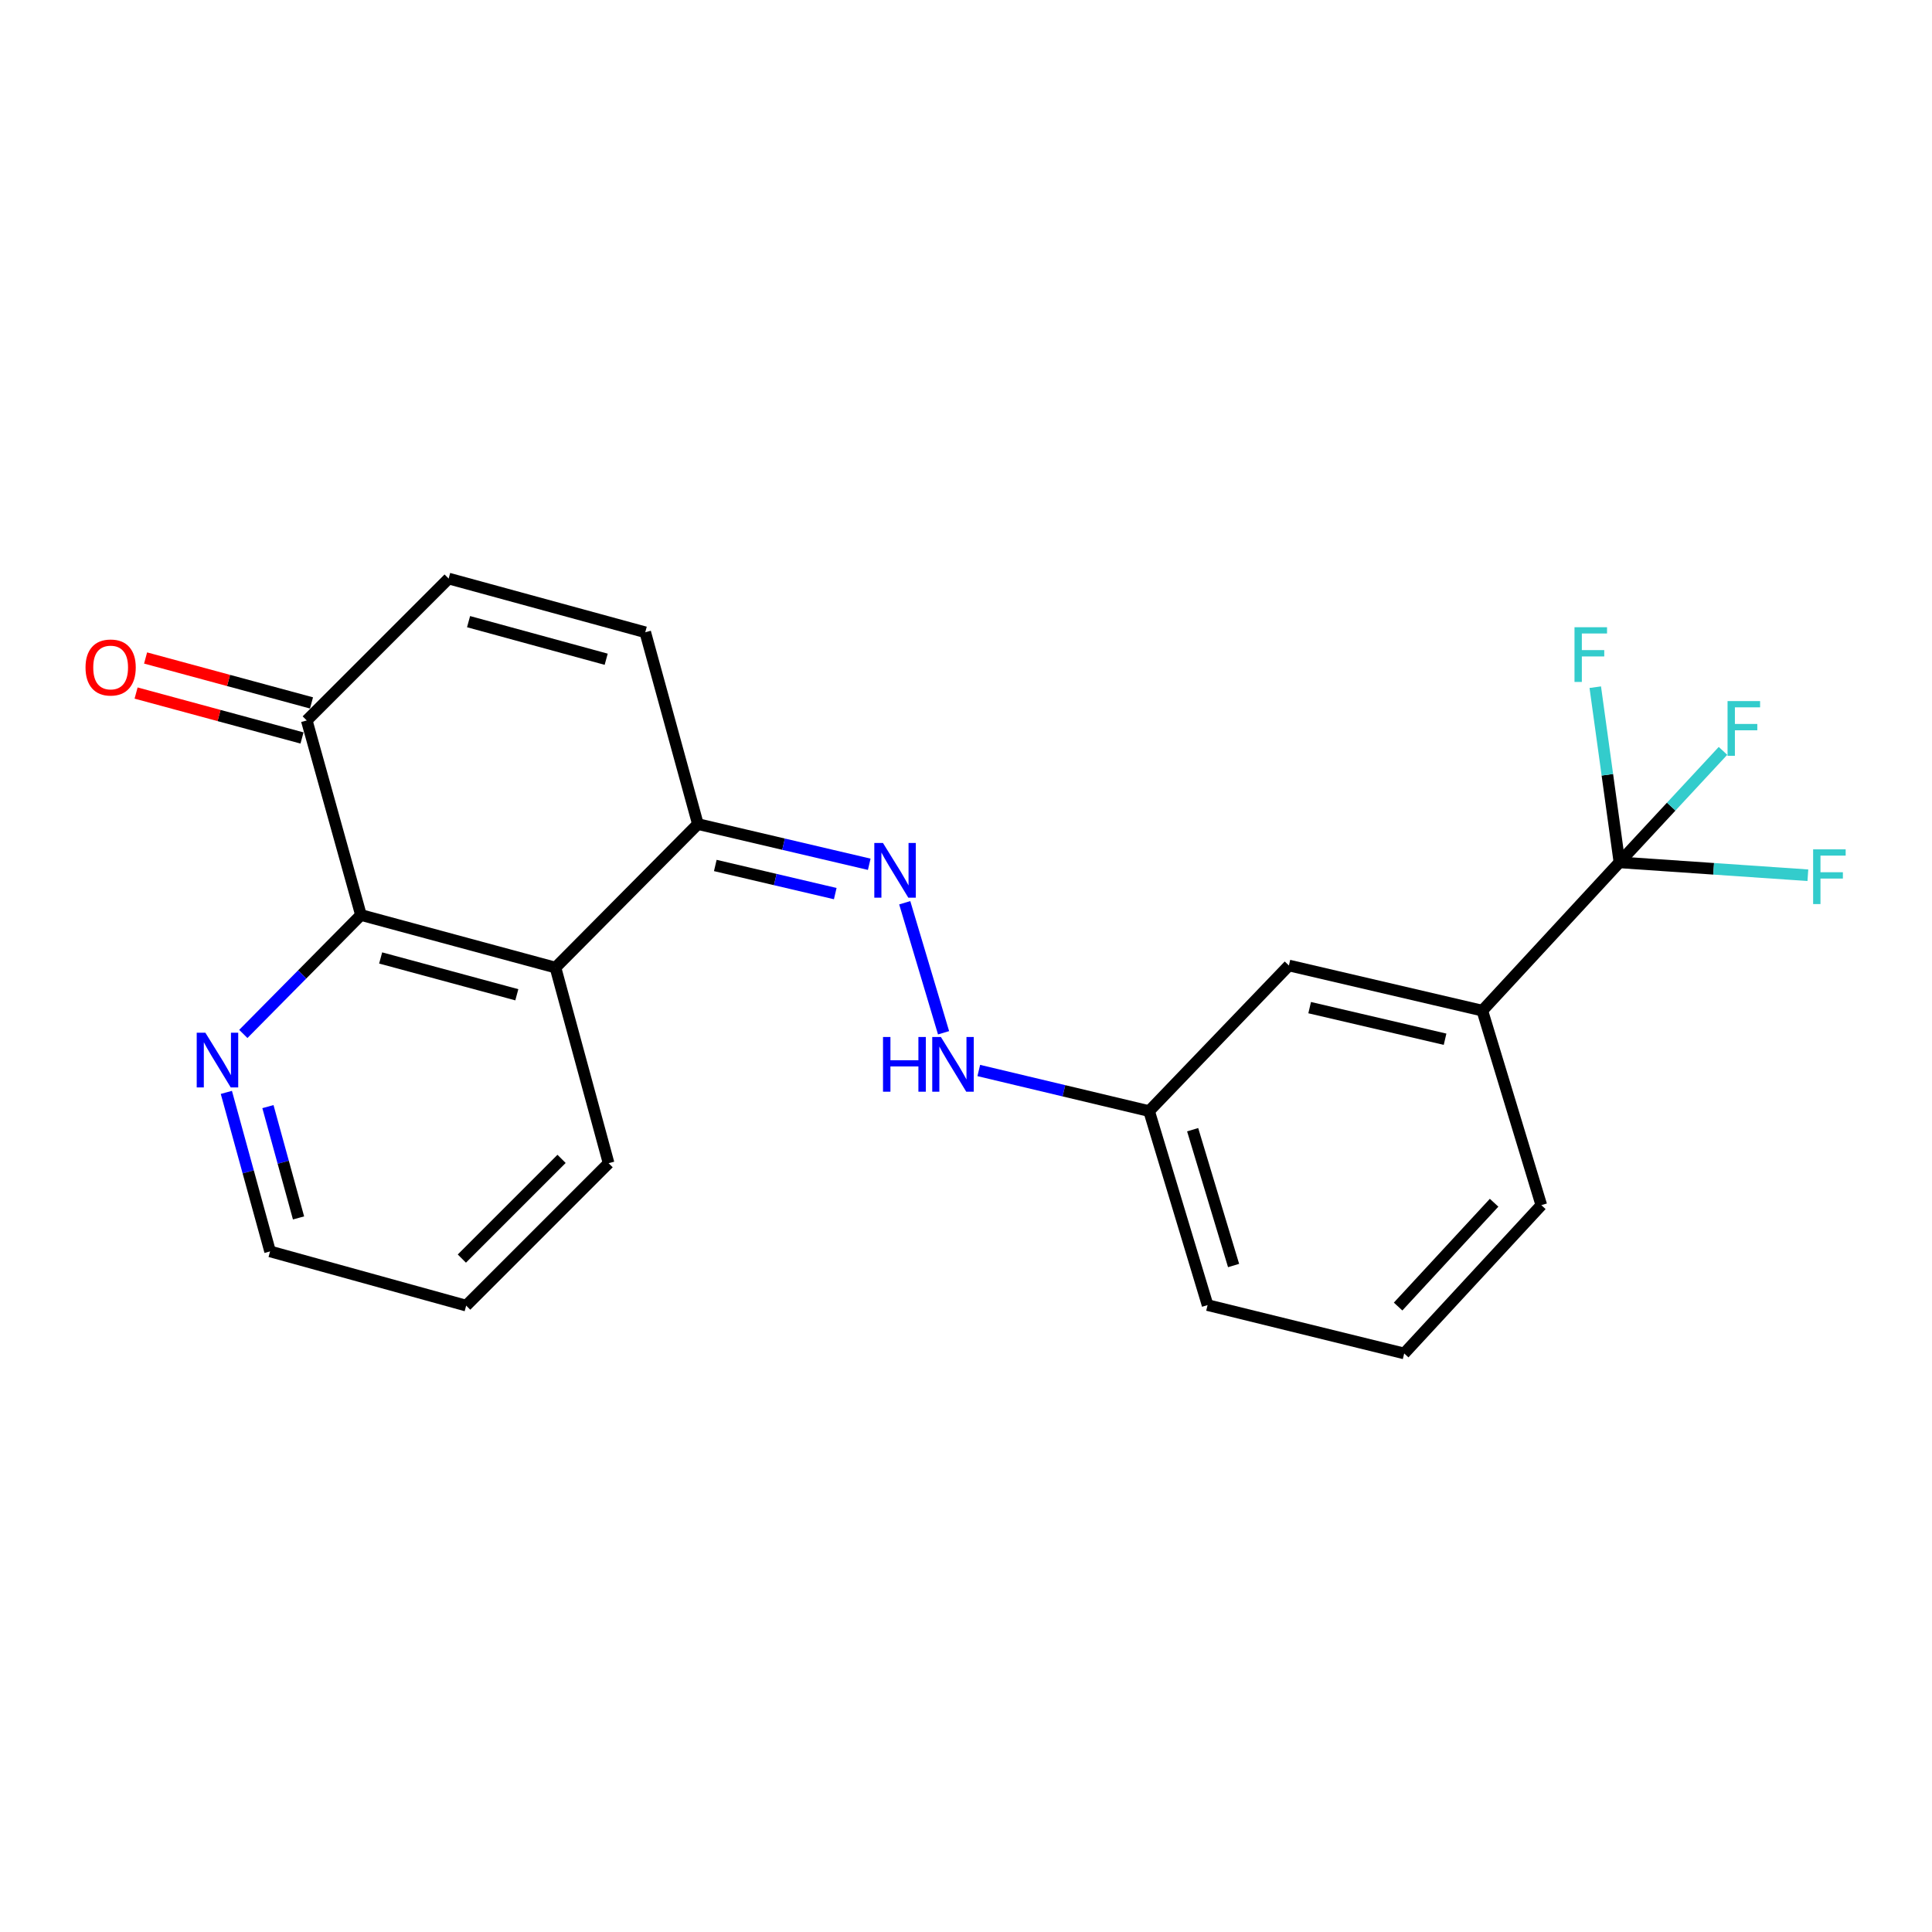 <?xml version='1.0' encoding='iso-8859-1'?>
<svg version='1.1' baseProfile='full'
              xmlns='http://www.w3.org/2000/svg'
                      xmlns:rdkit='http://www.rdkit.org/xml'
                      xmlns:xlink='http://www.w3.org/1999/xlink'
                  xml:space='preserve'
width='1000px' height='1000px' viewBox='0 0 1000 1000'>
<!-- END OF HEADER -->
<rect style='opacity:1.0;fill:#FFFFFF;stroke:none' width='1000' height='1000' x='0' y='0'> </rect>
<path class='bond-7' d='M 838.221,446.358 L 767.252,523.103' style='fill:none;fill-rule:evenodd;stroke:#000000;stroke-width:6px;stroke-linecap:butt;stroke-linejoin:miter;stroke-opacity:1' />
<path class='bond-12' d='M 838.221,446.358 L 865.018,417.505' style='fill:none;fill-rule:evenodd;stroke:#000000;stroke-width:6px;stroke-linecap:butt;stroke-linejoin:miter;stroke-opacity:1' />
<path class='bond-12' d='M 865.018,417.505 L 891.815,388.652' style='fill:none;fill-rule:evenodd;stroke:#33CCCC;stroke-width:6px;stroke-linecap:butt;stroke-linejoin:miter;stroke-opacity:1' />
<path class='bond-13' d='M 838.221,446.358 L 886.986,449.69' style='fill:none;fill-rule:evenodd;stroke:#000000;stroke-width:6px;stroke-linecap:butt;stroke-linejoin:miter;stroke-opacity:1' />
<path class='bond-13' d='M 886.986,449.69 L 935.751,453.022' style='fill:none;fill-rule:evenodd;stroke:#33CCCC;stroke-width:6px;stroke-linecap:butt;stroke-linejoin:miter;stroke-opacity:1' />
<path class='bond-14' d='M 838.221,446.358 L 831.965,401.022' style='fill:none;fill-rule:evenodd;stroke:#000000;stroke-width:6px;stroke-linecap:butt;stroke-linejoin:miter;stroke-opacity:1' />
<path class='bond-14' d='M 831.965,401.022 L 825.708,355.687' style='fill:none;fill-rule:evenodd;stroke:#33CCCC;stroke-width:6px;stroke-linecap:butt;stroke-linejoin:miter;stroke-opacity:1' />
<path class='bond-0' d='M 287.513,500.825 L 361.229,426.545' style='fill:none;fill-rule:evenodd;stroke:#000000;stroke-width:6px;stroke-linecap:butt;stroke-linejoin:miter;stroke-opacity:1' />
<path class='bond-1' d='M 287.513,500.825 L 186.829,473.607' style='fill:none;fill-rule:evenodd;stroke:#000000;stroke-width:6px;stroke-linecap:butt;stroke-linejoin:miter;stroke-opacity:1' />
<path class='bond-1' d='M 267.504,514.891 L 197.026,495.838' style='fill:none;fill-rule:evenodd;stroke:#000000;stroke-width:6px;stroke-linecap:butt;stroke-linejoin:miter;stroke-opacity:1' />
<path class='bond-16' d='M 287.513,500.825 L 315.013,602.072' style='fill:none;fill-rule:evenodd;stroke:#000000;stroke-width:6px;stroke-linecap:butt;stroke-linejoin:miter;stroke-opacity:1' />
<path class='bond-8' d='M 186.829,473.607 L 156.385,504.386' style='fill:none;fill-rule:evenodd;stroke:#000000;stroke-width:6px;stroke-linecap:butt;stroke-linejoin:miter;stroke-opacity:1' />
<path class='bond-8' d='M 156.385,504.386 L 125.94,535.164' style='fill:none;fill-rule:evenodd;stroke:#0000FF;stroke-width:6px;stroke-linecap:butt;stroke-linejoin:miter;stroke-opacity:1' />
<path class='bond-23' d='M 186.829,473.607 L 158.776,372.903' style='fill:none;fill-rule:evenodd;stroke:#000000;stroke-width:6px;stroke-linecap:butt;stroke-linejoin:miter;stroke-opacity:1' />
<path class='bond-2' d='M 361.229,426.545 L 405.574,436.947' style='fill:none;fill-rule:evenodd;stroke:#000000;stroke-width:6px;stroke-linecap:butt;stroke-linejoin:miter;stroke-opacity:1' />
<path class='bond-2' d='M 405.574,436.947 L 449.92,447.349' style='fill:none;fill-rule:evenodd;stroke:#0000FF;stroke-width:6px;stroke-linecap:butt;stroke-linejoin:miter;stroke-opacity:1' />
<path class='bond-2' d='M 370.239,447.969 L 401.281,455.25' style='fill:none;fill-rule:evenodd;stroke:#000000;stroke-width:6px;stroke-linecap:butt;stroke-linejoin:miter;stroke-opacity:1' />
<path class='bond-2' d='M 401.281,455.25 L 432.323,462.532' style='fill:none;fill-rule:evenodd;stroke:#0000FF;stroke-width:6px;stroke-linecap:butt;stroke-linejoin:miter;stroke-opacity:1' />
<path class='bond-5' d='M 361.229,426.545 L 333.979,327.261' style='fill:none;fill-rule:evenodd;stroke:#000000;stroke-width:6px;stroke-linecap:butt;stroke-linejoin:miter;stroke-opacity:1' />
<path class='bond-3' d='M 468.291,467.264 L 488.386,534.563' style='fill:none;fill-rule:evenodd;stroke:#0000FF;stroke-width:6px;stroke-linecap:butt;stroke-linejoin:miter;stroke-opacity:1' />
<path class='bond-4' d='M 158.776,372.903 L 232.22,299.458' style='fill:none;fill-rule:evenodd;stroke:#000000;stroke-width:6px;stroke-linecap:butt;stroke-linejoin:miter;stroke-opacity:1' />
<path class='bond-11' d='M 161.233,363.83 L 118.293,352.201' style='fill:none;fill-rule:evenodd;stroke:#000000;stroke-width:6px;stroke-linecap:butt;stroke-linejoin:miter;stroke-opacity:1' />
<path class='bond-11' d='M 118.293,352.201 L 75.354,340.573' style='fill:none;fill-rule:evenodd;stroke:#FF0000;stroke-width:6px;stroke-linecap:butt;stroke-linejoin:miter;stroke-opacity:1' />
<path class='bond-11' d='M 156.319,381.976 L 113.379,370.348' style='fill:none;fill-rule:evenodd;stroke:#000000;stroke-width:6px;stroke-linecap:butt;stroke-linejoin:miter;stroke-opacity:1' />
<path class='bond-11' d='M 113.379,370.348 L 70.439,358.719' style='fill:none;fill-rule:evenodd;stroke:#FF0000;stroke-width:6px;stroke-linecap:butt;stroke-linejoin:miter;stroke-opacity:1' />
<path class='bond-6' d='M 333.979,327.261 L 232.22,299.458' style='fill:none;fill-rule:evenodd;stroke:#000000;stroke-width:6px;stroke-linecap:butt;stroke-linejoin:miter;stroke-opacity:1' />
<path class='bond-6' d='M 313.761,341.226 L 242.529,321.764' style='fill:none;fill-rule:evenodd;stroke:#000000;stroke-width:6px;stroke-linecap:butt;stroke-linejoin:miter;stroke-opacity:1' />
<path class='bond-10' d='M 767.252,523.103 L 667.133,499.739' style='fill:none;fill-rule:evenodd;stroke:#000000;stroke-width:6px;stroke-linecap:butt;stroke-linejoin:miter;stroke-opacity:1' />
<path class='bond-10' d='M 747.962,537.906 L 677.878,521.551' style='fill:none;fill-rule:evenodd;stroke:#000000;stroke-width:6px;stroke-linecap:butt;stroke-linejoin:miter;stroke-opacity:1' />
<path class='bond-17' d='M 767.252,523.103 L 797.791,623.786' style='fill:none;fill-rule:evenodd;stroke:#000000;stroke-width:6px;stroke-linecap:butt;stroke-linejoin:miter;stroke-opacity:1' />
<path class='bond-24' d='M 117.159,565.419 L 128.473,606.572' style='fill:none;fill-rule:evenodd;stroke:#0000FF;stroke-width:6px;stroke-linecap:butt;stroke-linejoin:miter;stroke-opacity:1' />
<path class='bond-24' d='M 128.473,606.572 L 139.788,647.725' style='fill:none;fill-rule:evenodd;stroke:#000000;stroke-width:6px;stroke-linecap:butt;stroke-linejoin:miter;stroke-opacity:1' />
<path class='bond-24' d='M 138.68,572.781 L 146.601,601.588' style='fill:none;fill-rule:evenodd;stroke:#0000FF;stroke-width:6px;stroke-linecap:butt;stroke-linejoin:miter;stroke-opacity:1' />
<path class='bond-24' d='M 146.601,601.588 L 154.521,630.395' style='fill:none;fill-rule:evenodd;stroke:#000000;stroke-width:6px;stroke-linecap:butt;stroke-linejoin:miter;stroke-opacity:1' />
<path class='bond-9' d='M 506.615,554.087 L 550.694,564.591' style='fill:none;fill-rule:evenodd;stroke:#0000FF;stroke-width:6px;stroke-linecap:butt;stroke-linejoin:miter;stroke-opacity:1' />
<path class='bond-9' d='M 550.694,564.591 L 594.774,575.095' style='fill:none;fill-rule:evenodd;stroke:#000000;stroke-width:6px;stroke-linecap:butt;stroke-linejoin:miter;stroke-opacity:1' />
<path class='bond-15' d='M 667.133,499.739 L 594.774,575.095' style='fill:none;fill-rule:evenodd;stroke:#000000;stroke-width:6px;stroke-linecap:butt;stroke-linejoin:miter;stroke-opacity:1' />
<path class='bond-22' d='M 594.774,575.095 L 625.042,675.517' style='fill:none;fill-rule:evenodd;stroke:#000000;stroke-width:6px;stroke-linecap:butt;stroke-linejoin:miter;stroke-opacity:1' />
<path class='bond-22' d='M 617.314,584.733 L 638.502,655.028' style='fill:none;fill-rule:evenodd;stroke:#000000;stroke-width:6px;stroke-linecap:butt;stroke-linejoin:miter;stroke-opacity:1' />
<path class='bond-21' d='M 315.013,602.072 L 241.296,675.788' style='fill:none;fill-rule:evenodd;stroke:#000000;stroke-width:6px;stroke-linecap:butt;stroke-linejoin:miter;stroke-opacity:1' />
<path class='bond-21' d='M 290.662,599.836 L 239.06,651.438' style='fill:none;fill-rule:evenodd;stroke:#000000;stroke-width:6px;stroke-linecap:butt;stroke-linejoin:miter;stroke-opacity:1' />
<path class='bond-18' d='M 797.791,623.786 L 726.811,700.542' style='fill:none;fill-rule:evenodd;stroke:#000000;stroke-width:6px;stroke-linecap:butt;stroke-linejoin:miter;stroke-opacity:1' />
<path class='bond-18' d='M 773.342,622.535 L 723.656,676.264' style='fill:none;fill-rule:evenodd;stroke:#000000;stroke-width:6px;stroke-linecap:butt;stroke-linejoin:miter;stroke-opacity:1' />
<path class='bond-20' d='M 726.811,700.542 L 625.042,675.517' style='fill:none;fill-rule:evenodd;stroke:#000000;stroke-width:6px;stroke-linecap:butt;stroke-linejoin:miter;stroke-opacity:1' />
<path class='bond-19' d='M 139.788,647.725 L 241.296,675.788' style='fill:none;fill-rule:evenodd;stroke:#000000;stroke-width:6px;stroke-linecap:butt;stroke-linejoin:miter;stroke-opacity:1' />
<path  class='atom-4' d='M 457.02 436.323
L 466.3 451.323
Q 467.22 452.803, 468.7 455.483
Q 470.18 458.163, 470.26 458.323
L 470.26 436.323
L 474.02 436.323
L 474.02 464.643
L 470.14 464.643
L 460.18 448.243
Q 459.02 446.323, 457.78 444.123
Q 456.58 441.923, 456.22 441.243
L 456.22 464.643
L 452.54 464.643
L 452.54 436.323
L 457.02 436.323
' fill='#0000FF'/>
<path  class='atom-9' d='M 106.3 534.531
L 115.58 549.531
Q 116.5 551.011, 117.98 553.691
Q 119.46 556.371, 119.54 556.531
L 119.54 534.531
L 123.3 534.531
L 123.3 562.851
L 119.42 562.851
L 109.46 546.451
Q 108.3 544.531, 107.06 542.331
Q 105.86 540.131, 105.5 539.451
L 105.5 562.851
L 101.82 562.851
L 101.82 534.531
L 106.3 534.531
' fill='#0000FF'/>
<path  class='atom-10' d='M 457.046 536.746
L 460.886 536.746
L 460.886 548.786
L 475.366 548.786
L 475.366 536.746
L 479.206 536.746
L 479.206 565.066
L 475.366 565.066
L 475.366 551.986
L 460.886 551.986
L 460.886 565.066
L 457.046 565.066
L 457.046 536.746
' fill='#0000FF'/>
<path  class='atom-10' d='M 487.006 536.746
L 496.286 551.746
Q 497.206 553.226, 498.686 555.906
Q 500.166 558.586, 500.246 558.746
L 500.246 536.746
L 504.006 536.746
L 504.006 565.066
L 500.126 565.066
L 490.166 548.666
Q 489.006 546.746, 487.766 544.546
Q 486.566 542.346, 486.206 541.666
L 486.206 565.066
L 482.526 565.066
L 482.526 536.746
L 487.006 536.746
' fill='#0000FF'/>
<path  class='atom-12' d='M 44.267 345.494
Q 44.267 338.694, 47.627 334.894
Q 50.987 331.094, 57.267 331.094
Q 63.547 331.094, 66.907 334.894
Q 70.267 338.694, 70.267 345.494
Q 70.267 352.374, 66.867 356.294
Q 63.467 360.174, 57.267 360.174
Q 51.027 360.174, 47.627 356.294
Q 44.267 352.414, 44.267 345.494
M 57.267 356.974
Q 61.587 356.974, 63.907 354.094
Q 66.267 351.174, 66.267 345.494
Q 66.267 339.934, 63.907 337.134
Q 61.587 334.294, 57.267 334.294
Q 52.947 334.294, 50.587 337.094
Q 48.267 339.894, 48.267 345.494
Q 48.267 351.214, 50.587 354.094
Q 52.947 356.974, 57.267 356.974
' fill='#FF0000'/>
<path  class='atom-13' d='M 894.18 362.879
L 911.02 362.879
L 911.02 366.119
L 897.98 366.119
L 897.98 374.719
L 909.58 374.719
L 909.58 377.999
L 897.98 377.999
L 897.98 391.199
L 894.18 391.199
L 894.18 362.879
' fill='#33CCCC'/>
<path  class='atom-14' d='M 938.474 439.624
L 955.314 439.624
L 955.314 442.864
L 942.274 442.864
L 942.274 451.464
L 953.874 451.464
L 953.874 454.744
L 942.274 454.744
L 942.274 467.944
L 938.474 467.944
L 938.474 439.624
' fill='#33CCCC'/>
<path  class='atom-15' d='M 814.96 324.653
L 831.8 324.653
L 831.8 327.893
L 818.76 327.893
L 818.76 336.493
L 830.36 336.493
L 830.36 339.773
L 818.76 339.773
L 818.76 352.973
L 814.96 352.973
L 814.96 324.653
' fill='#33CCCC'/>
</svg>
